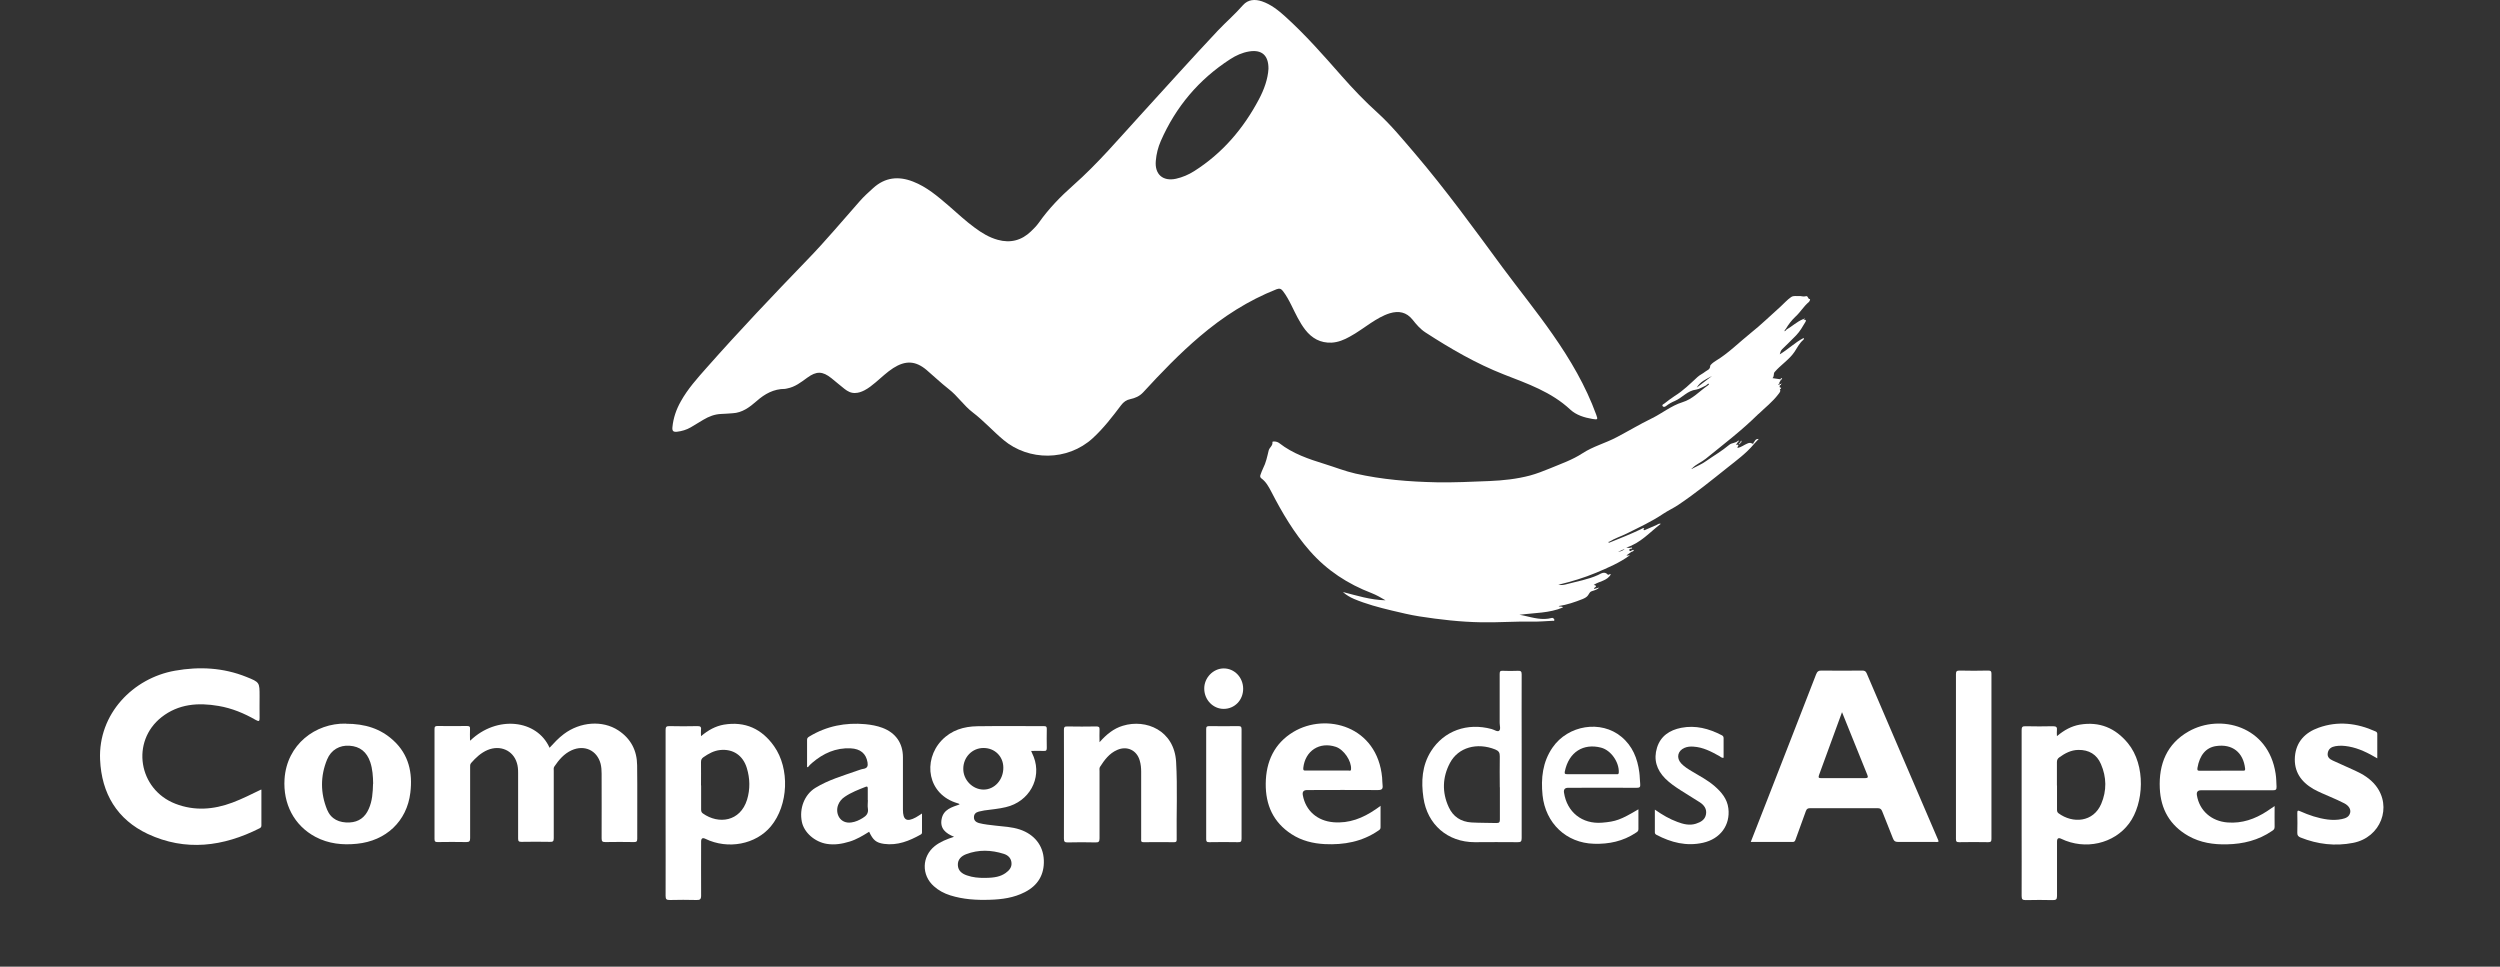 <?xml version="1.0"?>
<svg xmlns="http://www.w3.org/2000/svg" width="150" height="58" viewBox="0 0 150 58" fill="none">
<rect x="0" y="0" width="150" height="58" fill="#333333" stroke="none"/>
<g clip-path="url(#clip0_5619_114262)">
<path d="M51.304 23.579C51.059 23.592 50.854 23.477 50.671 23.334C50.398 23.123 50.147 22.898 49.881 22.688C49.35 22.266 48.989 22.259 48.438 22.66C48.064 22.933 47.703 23.218 47.233 23.307C47.186 23.313 47.138 23.334 47.09 23.334C46.423 23.334 45.886 23.633 45.402 24.061C44.98 24.429 44.538 24.769 43.946 24.796C43.721 24.81 43.503 24.83 43.279 24.837C42.884 24.85 42.536 24.986 42.203 25.184C41.951 25.333 41.699 25.49 41.447 25.639C41.189 25.789 40.91 25.871 40.617 25.905C40.399 25.925 40.324 25.864 40.345 25.633C40.399 25.075 40.576 24.565 40.849 24.082C41.264 23.334 41.835 22.701 42.394 22.069C44.361 19.845 46.403 17.696 48.465 15.56C49.554 14.438 50.555 13.234 51.59 12.065C51.835 11.786 52.114 11.534 52.393 11.282C53.108 10.636 53.911 10.555 54.782 10.895C55.606 11.214 56.259 11.779 56.919 12.343C57.437 12.792 57.934 13.261 58.485 13.663C58.907 13.976 59.349 14.248 59.867 14.39C60.629 14.601 61.296 14.425 61.861 13.88C62.024 13.724 62.194 13.554 62.324 13.37C62.923 12.52 63.631 11.793 64.407 11.106C65.863 9.82 67.116 8.338 68.423 6.909C69.968 5.216 71.499 3.509 73.072 1.836C73.562 1.319 74.106 0.85 74.576 0.312C74.882 -0.034 75.291 -0.062 75.72 0.081C76.257 0.265 76.693 0.612 77.108 0.986C78.327 2.087 79.402 3.312 80.484 4.543C81.172 5.325 81.886 6.073 82.662 6.773C83.472 7.508 84.167 8.365 84.882 9.195C86.747 11.384 88.435 13.71 90.136 16.023C91.137 17.376 92.199 18.682 93.159 20.062C94.214 21.572 95.139 23.143 95.772 24.878C95.881 25.177 95.874 25.191 95.541 25.136C95.058 25.055 94.574 24.905 94.22 24.578C93.077 23.511 91.647 23.021 90.238 22.47C88.571 21.817 87.026 20.919 85.528 19.947C85.215 19.743 84.977 19.464 84.752 19.178C84.385 18.723 83.922 18.634 83.384 18.797C82.969 18.927 82.601 19.151 82.247 19.382C81.832 19.654 81.43 19.96 80.988 20.198C80.648 20.389 80.287 20.539 79.892 20.559C79.225 20.586 78.715 20.301 78.313 19.784C77.966 19.335 77.734 18.818 77.483 18.315C77.333 18.015 77.176 17.723 76.972 17.458C76.863 17.322 76.768 17.288 76.591 17.356C74.889 18.029 73.378 19.002 71.99 20.185C70.771 21.219 69.668 22.368 68.586 23.545C68.368 23.776 68.11 23.885 67.824 23.946C67.585 23.994 67.415 24.116 67.266 24.313C66.741 25.007 66.21 25.701 65.564 26.292C64.046 27.68 61.718 27.659 60.214 26.401C59.581 25.871 59.029 25.252 58.369 24.748C57.825 24.334 57.457 23.756 56.919 23.341C56.456 22.98 56.034 22.572 55.585 22.191C54.925 21.64 54.326 21.62 53.598 22.082C53.216 22.327 52.89 22.647 52.542 22.939C52.331 23.116 52.114 23.293 51.862 23.422C51.685 23.511 51.501 23.579 51.297 23.579H51.304ZM76.108 4.121C76.114 3.312 75.699 2.965 74.95 3.087C74.535 3.155 74.161 3.325 73.814 3.55C71.928 4.767 70.546 6.413 69.648 8.46C69.485 8.834 69.382 9.235 69.348 9.65C69.274 10.46 69.77 10.895 70.56 10.725C70.955 10.636 71.316 10.48 71.649 10.269C73.344 9.195 74.603 7.719 75.536 5.957C75.849 5.366 76.073 4.74 76.108 4.128V4.121Z" fill="white"/>
<path d="M102.368 23.123C102.171 23.211 101.96 23.347 101.776 23.375C101.245 23.436 100.939 23.864 100.496 24.055C100.312 24.13 100.129 24.232 99.965 24.361C99.904 24.408 99.809 24.449 99.754 24.361C99.707 24.272 99.816 24.252 99.863 24.211C100.067 24.055 100.265 23.898 100.476 23.762C100.986 23.449 101.408 23.028 101.844 22.627C101.98 22.497 102.164 22.422 102.314 22.3C102.429 22.205 102.606 22.184 102.613 21.953C102.613 21.892 102.804 21.736 102.94 21.654C103.709 21.192 104.342 20.545 105.036 19.988C105.663 19.491 106.234 18.927 106.833 18.396C107.044 18.206 107.228 17.988 107.466 17.825C107.616 17.723 107.786 17.777 107.943 17.764C108.065 17.75 108.202 17.818 108.331 17.777C108.501 17.716 108.453 17.954 108.596 17.947C108.624 17.947 108.583 18.077 108.528 18.124C108.222 18.376 108.025 18.73 107.732 18.995C107.5 19.212 107.31 19.464 107.146 19.736C107.126 19.763 107.106 19.784 107.085 19.811C107.085 19.831 107.065 19.858 107.072 19.865C107.099 19.886 107.106 19.865 107.112 19.845C107.153 19.845 107.167 19.804 107.187 19.777C107.528 19.58 107.814 19.301 108.181 19.151C108.188 19.158 108.202 19.172 108.208 19.178C108.222 19.192 108.236 19.206 108.242 19.219C108.242 19.206 108.242 19.185 108.249 19.172C108.324 19.185 108.392 19.206 108.331 19.308C108.161 19.593 107.997 19.886 107.766 20.124C107.494 20.409 107.201 20.681 106.922 20.96C106.84 21.042 106.82 21.144 106.786 21.259C107.283 20.967 107.691 20.552 108.215 20.28C108.249 20.307 108.229 20.362 108.202 20.389C107.963 20.586 107.834 20.865 107.671 21.11C107.344 21.593 106.84 21.892 106.473 22.327C106.398 22.416 106.466 22.579 106.35 22.688C106.513 22.715 106.663 22.735 106.813 22.756C106.827 22.776 106.833 22.79 106.84 22.81C106.827 22.892 106.711 22.939 106.779 23.041H106.786C106.745 22.994 106.704 23.048 106.704 23.062C106.704 23.123 106.758 23.075 106.786 23.089C106.827 23.13 106.697 23.266 106.867 23.259C106.867 23.259 106.874 23.368 106.786 23.334L106.779 23.32C106.874 23.477 106.765 23.565 106.69 23.667C106.35 24.116 105.908 24.456 105.513 24.837C105.492 24.85 105.472 24.864 105.458 24.884C104.485 25.843 103.403 26.666 102.348 27.523C102.089 27.734 101.769 27.85 101.538 28.088C101.524 28.101 101.51 28.115 101.49 28.122C101.517 28.156 101.538 28.128 101.558 28.108C101.824 27.965 102.109 27.85 102.354 27.673C102.817 27.346 103.314 27.061 103.75 26.694C103.906 26.558 104.138 26.598 104.288 26.442C104.294 26.449 104.308 26.462 104.315 26.469C104.267 26.537 104.22 26.605 104.158 26.687C104.458 26.639 104.192 26.816 104.26 26.877C104.471 26.836 104.642 26.694 104.839 26.612C104.955 26.564 105.057 26.544 105.159 26.639C105.179 26.653 105.193 26.66 105.213 26.673C104.764 27.204 104.206 27.612 103.668 28.04C102.695 28.815 101.735 29.598 100.7 30.291C100.408 30.488 100.088 30.631 99.802 30.822C99.108 31.291 98.352 31.638 97.603 32.012C97.263 32.182 96.895 32.291 96.576 32.495C96.548 32.508 96.487 32.495 96.514 32.549C96.535 32.583 96.582 32.549 96.616 32.536C97.229 32.291 97.842 32.046 98.441 31.76C98.502 31.733 98.556 31.679 98.638 31.692H98.652C98.638 31.726 98.604 31.76 98.611 31.774C98.631 31.842 98.692 31.801 98.727 31.788C98.951 31.692 99.176 31.597 99.4 31.495C99.468 31.468 99.523 31.393 99.652 31.427C98.978 31.937 98.441 32.583 97.576 32.855C97.712 32.882 97.794 32.882 97.869 32.855C97.876 32.862 97.882 32.869 97.889 32.882C97.862 32.95 97.719 32.916 97.767 33.032C97.801 33.1 97.855 33.052 97.903 33.032C97.916 33.046 97.93 33.059 97.937 33.073C97.835 33.148 97.733 33.216 97.631 33.291C97.617 33.304 97.603 33.318 97.59 33.331C97.617 33.331 97.637 33.331 97.665 33.331C97.712 33.325 97.753 33.318 97.801 33.311C97.174 33.773 96.473 34.066 95.766 34.365C95.051 34.664 94.309 34.889 93.499 35.086C93.71 35.127 93.86 35.086 93.996 35.052C94.629 34.882 95.282 34.773 95.881 34.501C96.058 34.419 96.269 34.249 96.48 34.487C96.501 34.508 96.582 34.419 96.65 34.46C96.433 34.855 95.977 34.861 95.623 35.093C95.956 35.181 95.589 35.236 95.65 35.338C95.738 35.31 95.827 35.283 95.963 35.249C95.827 35.378 95.698 35.412 95.561 35.453C95.391 35.508 95.412 35.521 95.282 35.718C95.214 35.821 95.085 35.889 94.956 35.943C94.493 36.127 94.016 36.29 93.519 36.364C93.594 36.432 93.71 36.351 93.778 36.446C92.961 36.793 92.083 36.766 91.164 36.888C91.307 36.915 91.382 36.922 91.457 36.943C91.995 37.065 92.532 37.228 93.097 37.079C93.193 37.051 93.247 37.14 93.261 37.181C93.281 37.276 93.179 37.249 93.131 37.249C92.737 37.269 92.342 37.303 91.947 37.296C90.919 37.276 89.898 37.358 88.877 37.337C87.631 37.317 86.393 37.174 85.161 36.983C84.596 36.895 84.051 36.759 83.5 36.63C82.731 36.446 81.968 36.242 81.24 35.936C81.002 35.834 80.77 35.698 80.573 35.521C81.403 35.732 82.22 35.997 83.132 36.018C82.84 35.848 82.581 35.698 82.302 35.589C80.865 35.038 79.62 34.229 78.592 33.059C77.639 31.978 76.924 30.754 76.271 29.489C76.114 29.189 75.958 28.904 75.679 28.7C75.604 28.645 75.597 28.564 75.631 28.482C75.679 28.36 75.72 28.224 75.781 28.108C75.958 27.768 76.033 27.394 76.121 27.027C76.169 26.843 76.38 26.741 76.346 26.523C76.346 26.489 76.407 26.489 76.448 26.489C76.564 26.489 76.672 26.523 76.761 26.591C77.571 27.224 78.524 27.544 79.49 27.843C80.103 28.033 80.702 28.271 81.328 28.414C82.928 28.775 84.555 28.904 86.195 28.938C87.25 28.958 88.305 28.904 89.36 28.863C90.184 28.829 91.008 28.741 91.804 28.53C92.206 28.421 92.6 28.265 92.988 28.108C93.655 27.829 94.336 27.598 94.949 27.197C95.582 26.782 96.324 26.591 96.991 26.238C97.692 25.871 98.373 25.462 99.08 25.116C99.713 24.81 100.278 24.34 100.939 24.136C101.565 23.946 101.953 23.483 102.45 23.143C102.477 23.123 102.497 23.103 102.525 23.082C102.525 23.062 102.538 23.048 102.545 23.028C102.525 23.028 102.504 23.028 102.484 23.028C102.457 23.048 102.423 23.069 102.395 23.096L102.368 23.123ZM102.722 22.558C102.382 22.749 102.007 22.892 101.803 23.259C102.109 23.028 102.416 22.79 102.722 22.558ZM97.481 32.93C97.345 32.991 97.209 33.052 97.079 33.114C97.229 33.087 97.379 33.046 97.481 32.93Z" fill="white"/>
<path d="M105.043 50.524C105.384 49.647 105.71 48.81 106.044 47.967C107.017 45.464 107.997 42.968 108.964 40.465C109.032 40.289 109.114 40.227 109.304 40.234C110.114 40.248 110.924 40.241 111.734 40.234C111.87 40.234 111.945 40.268 112 40.398C113.422 43.73 114.859 47.062 116.288 50.395C116.302 50.422 116.308 50.456 116.315 50.49C116.247 50.538 116.172 50.517 116.111 50.517C115.369 50.517 114.634 50.517 113.892 50.517C113.708 50.517 113.633 50.456 113.572 50.293C113.368 49.749 113.136 49.218 112.932 48.681C112.878 48.545 112.81 48.491 112.66 48.491C111.312 48.491 109.958 48.491 108.61 48.491C108.467 48.491 108.399 48.532 108.351 48.668C108.154 49.225 107.943 49.783 107.745 50.341C107.711 50.429 107.698 50.517 107.562 50.517C106.738 50.517 105.908 50.517 105.043 50.517V50.524ZM110.523 42.724C110.053 44.023 109.597 45.26 109.141 46.505C109.08 46.675 109.141 46.688 109.284 46.688C110.155 46.688 111.033 46.688 111.904 46.688C112.088 46.688 112.095 46.627 112.034 46.478C111.714 45.696 111.401 44.907 111.081 44.118C110.904 43.669 110.72 43.227 110.516 42.717L110.523 42.724Z" fill="white"/>
<path d="M28.222 44.431C29.815 42.9 32.224 43.172 32.973 44.866C33.245 44.573 33.511 44.281 33.831 44.043C34.818 43.302 36.152 43.206 37.091 43.818C37.853 44.315 38.221 45.036 38.228 45.92C38.248 47.389 38.228 48.858 38.235 50.327C38.235 50.49 38.187 50.524 38.037 50.524C37.465 50.517 36.894 50.511 36.322 50.524C36.145 50.524 36.097 50.483 36.097 50.3C36.104 49.008 36.097 47.715 36.097 46.416C36.097 46.219 36.084 46.022 36.036 45.825C35.825 45.022 35.069 44.669 34.3 45.015C33.837 45.226 33.531 45.593 33.259 45.995C33.205 46.076 33.225 46.165 33.225 46.246C33.225 47.593 33.225 48.946 33.225 50.293C33.225 50.477 33.177 50.517 33 50.511C32.428 50.497 31.857 50.504 31.285 50.511C31.128 50.511 31.087 50.47 31.087 50.313C31.087 48.994 31.087 47.681 31.087 46.362C31.087 46.165 31.074 45.968 31.013 45.777C30.788 45.022 30.012 44.682 29.25 45.002C28.855 45.172 28.549 45.458 28.27 45.777C28.195 45.859 28.208 45.954 28.208 46.049C28.208 47.464 28.208 48.872 28.208 50.286C28.208 50.47 28.167 50.524 27.977 50.524C27.405 50.511 26.833 50.517 26.262 50.524C26.119 50.524 26.071 50.497 26.071 50.341C26.071 48.144 26.071 45.947 26.071 43.744C26.071 43.594 26.112 43.56 26.255 43.56C26.84 43.567 27.432 43.567 28.018 43.56C28.161 43.56 28.215 43.594 28.201 43.744C28.188 43.955 28.201 44.172 28.201 44.424L28.222 44.431Z" fill="white"/>
<path d="M15.684 47.382C15.684 48.117 15.684 48.824 15.684 49.525C15.684 49.606 15.657 49.654 15.582 49.694C13.39 50.803 11.13 51.096 8.863 50.035C7.032 49.171 6.093 47.62 6.005 45.573C5.889 42.832 7.985 40.683 10.504 40.241C11.96 39.983 13.397 40.057 14.785 40.615C15.582 40.935 15.575 40.942 15.575 41.778C15.575 42.207 15.568 42.635 15.575 43.063C15.575 43.261 15.555 43.315 15.35 43.2C14.649 42.798 13.914 42.492 13.111 42.356C11.886 42.145 10.708 42.234 9.694 43.029C7.842 44.485 8.298 47.362 10.524 48.225C11.668 48.668 12.811 48.579 13.941 48.157C14.52 47.94 15.071 47.661 15.663 47.375L15.684 47.382Z" fill="white"/>
<path d="M57.239 50.205C56.736 50.001 56.388 49.708 56.497 49.144C56.606 48.559 57.117 48.429 57.573 48.266C57.552 48.219 57.505 48.212 57.464 48.198C55.64 47.675 55.354 45.634 56.497 44.424C57.089 43.805 57.831 43.587 58.648 43.574C59.975 43.553 61.303 43.574 62.63 43.567C62.787 43.567 62.814 43.621 62.807 43.757C62.8 44.131 62.8 44.505 62.807 44.879C62.807 45.009 62.78 45.063 62.637 45.056C62.392 45.043 62.147 45.056 61.868 45.056C61.922 45.185 61.977 45.301 62.024 45.417C62.521 46.709 61.752 48.103 60.35 48.429C59.928 48.532 59.485 48.566 59.057 48.627C58.948 48.647 58.839 48.668 58.73 48.695C58.546 48.742 58.43 48.851 58.437 49.048C58.437 49.232 58.566 49.334 58.73 49.382C59.063 49.47 59.404 49.497 59.737 49.538C60.227 49.593 60.717 49.613 61.187 49.769C62.045 50.055 62.596 50.715 62.63 51.606C62.664 52.476 62.276 53.129 61.487 53.53C60.826 53.87 60.112 53.965 59.39 53.986C58.587 54.013 57.791 53.965 57.015 53.721C56.647 53.605 56.313 53.428 56.028 53.17C55.279 52.503 55.306 51.388 56.089 50.762C56.416 50.504 56.797 50.354 57.232 50.211L57.239 50.205ZM60.2 46.063C60.2 45.383 59.69 44.879 59.009 44.879C58.328 44.879 57.791 45.437 57.797 46.138C57.797 46.804 58.362 47.375 59.016 47.375C59.676 47.375 60.207 46.784 60.2 46.056V46.063ZM59.084 52.673C59.683 52.673 60.037 52.592 60.336 52.381C60.547 52.231 60.711 52.048 60.69 51.776C60.67 51.49 60.486 51.313 60.227 51.231C59.472 50.993 58.716 50.966 57.968 51.252C57.682 51.361 57.457 51.565 57.471 51.905C57.484 52.245 57.716 52.422 58.015 52.524C58.362 52.646 58.73 52.68 59.091 52.673H59.084Z" fill="white"/>
<path d="M123.421 44.165C123.85 43.805 124.286 43.567 124.79 43.478C125.967 43.281 126.92 43.676 127.676 44.594C128.765 45.92 128.635 48.219 127.744 49.409C126.838 50.626 125.11 51.021 123.673 50.327C123.505 50.245 123.421 50.302 123.421 50.497C123.421 51.585 123.421 52.673 123.421 53.761C123.421 53.965 123.36 54.006 123.17 54.006C122.632 53.993 122.087 53.993 121.55 54.006C121.352 54.006 121.298 53.965 121.298 53.761C121.305 52.395 121.298 51.034 121.298 49.667C121.298 47.715 121.298 45.764 121.298 43.812C121.298 43.635 121.332 43.567 121.522 43.574C122.081 43.587 122.632 43.587 123.19 43.574C123.387 43.574 123.435 43.642 123.415 43.812C123.401 43.914 123.415 44.016 123.415 44.165H123.421ZM123.421 47.13C123.421 47.607 123.421 48.083 123.421 48.559C123.421 48.647 123.421 48.722 123.503 48.79C124.361 49.429 125.606 49.341 126.076 48.225C126.41 47.437 126.396 46.627 126.056 45.845C125.811 45.267 125.334 44.981 124.694 44.995C124.266 45.002 123.905 45.192 123.564 45.437C123.456 45.512 123.415 45.6 123.415 45.73C123.421 46.199 123.415 46.668 123.415 47.13H123.421Z" fill="white"/>
<path d="M42.067 44.165C42.496 43.805 42.931 43.567 43.435 43.478C44.708 43.268 45.709 43.73 46.444 44.771C47.397 46.117 47.308 48.307 46.253 49.579C45.348 50.667 43.68 50.987 42.319 50.327C42.151 50.245 42.067 50.302 42.067 50.497C42.067 51.578 42.06 52.653 42.067 53.734C42.067 53.959 41.999 54.006 41.788 54C41.257 53.986 40.726 53.986 40.188 54C39.991 54 39.936 53.959 39.936 53.755C39.943 52.245 39.936 50.742 39.936 49.232C39.936 47.423 39.936 45.614 39.936 43.805C39.936 43.628 39.97 43.56 40.168 43.567C40.726 43.58 41.277 43.58 41.835 43.567C42.006 43.567 42.087 43.594 42.06 43.784C42.047 43.893 42.06 44.002 42.06 44.165H42.067ZM42.067 47.13C42.067 47.607 42.067 48.083 42.067 48.559C42.067 48.661 42.081 48.742 42.169 48.804C43.115 49.477 44.415 49.3 44.824 47.981C45.014 47.355 45.001 46.709 44.81 46.083C44.579 45.322 43.98 44.92 43.204 45.002C42.829 45.043 42.516 45.219 42.21 45.43C42.101 45.505 42.06 45.587 42.06 45.723C42.067 46.192 42.06 46.661 42.06 47.124L42.067 47.13Z" fill="white"/>
<path d="M20.748 43.424C21.919 43.424 22.838 43.723 23.607 44.431C24.533 45.281 24.764 46.376 24.621 47.559C24.417 49.28 23.151 50.456 21.415 50.626C20.551 50.715 19.713 50.626 18.937 50.218C17.637 49.531 16.977 48.219 17.072 46.743C17.209 44.662 18.931 43.383 20.741 43.417L20.748 43.424ZM22.389 47.022C22.382 46.587 22.354 46.151 22.218 45.736C22.007 45.111 21.599 44.784 20.966 44.743C20.381 44.703 19.863 44.988 19.625 45.573C19.216 46.566 19.223 47.586 19.625 48.579C19.863 49.157 20.36 49.375 20.973 49.348C21.531 49.321 21.905 49.035 22.123 48.538C22.341 48.056 22.368 47.545 22.382 47.029L22.389 47.022Z" fill="white"/>
<path d="M65.972 44.532C66.394 44.056 66.823 43.71 67.368 43.546C68.763 43.118 70.458 43.825 70.567 45.716C70.655 47.267 70.581 48.824 70.601 50.381C70.601 50.497 70.567 50.531 70.451 50.531C69.838 50.531 69.226 50.524 68.613 50.531C68.436 50.531 68.47 50.429 68.47 50.334C68.47 48.994 68.47 47.654 68.47 46.308C68.47 46.076 68.45 45.852 68.382 45.627C68.205 45.009 67.62 44.737 67.034 44.995C66.558 45.199 66.265 45.6 65.999 46.015C65.952 46.09 65.972 46.185 65.972 46.274C65.972 47.613 65.972 48.953 65.972 50.3C65.972 50.504 65.918 50.551 65.72 50.545C65.176 50.531 64.624 50.531 64.073 50.545C63.896 50.545 63.835 50.517 63.835 50.32C63.842 48.144 63.842 45.974 63.835 43.798C63.835 43.642 63.862 43.58 64.039 43.587C64.618 43.601 65.196 43.594 65.782 43.587C65.925 43.587 65.979 43.621 65.972 43.771C65.959 44.009 65.972 44.24 65.972 44.553V44.532Z" fill="white"/>
<path d="M48.424 46.015C48.424 45.471 48.424 44.927 48.424 44.383C48.424 44.274 48.492 44.233 48.567 44.186C49.602 43.56 50.732 43.342 51.923 43.451C52.27 43.485 52.617 43.546 52.944 43.669C53.74 43.968 54.176 44.587 54.176 45.437C54.176 46.484 54.176 47.532 54.176 48.579C54.176 49.205 54.401 49.341 54.952 49.042C55.068 48.98 55.177 48.899 55.32 48.81C55.32 49.212 55.32 49.579 55.32 49.946C55.32 50.007 55.292 50.048 55.238 50.075C54.557 50.456 53.849 50.742 53.046 50.633C52.563 50.565 52.386 50.409 52.148 49.905C51.773 50.137 51.399 50.368 50.97 50.497C50.528 50.633 50.078 50.708 49.609 50.633C48.887 50.517 48.241 49.953 48.111 49.307C47.948 48.504 48.268 47.675 48.921 47.273C49.697 46.797 50.569 46.546 51.419 46.246C51.549 46.206 51.671 46.151 51.807 46.131C52.046 46.09 52.087 45.961 52.052 45.743C51.964 45.213 51.624 44.927 51.038 44.9C50.147 44.859 49.398 45.199 48.737 45.764C48.69 45.804 48.642 45.845 48.595 45.893C48.554 45.94 48.513 45.988 48.472 46.036C48.452 46.029 48.431 46.022 48.411 46.008L48.424 46.015ZM52.066 48.001C52.066 47.77 52.066 47.539 52.066 47.314C52.066 47.205 52.039 47.164 51.93 47.212C51.501 47.382 51.072 47.545 50.691 47.804C50.507 47.926 50.371 48.083 50.289 48.294C50.092 48.81 50.405 49.443 51.079 49.348C51.331 49.314 51.549 49.212 51.76 49.082C51.977 48.953 52.12 48.797 52.073 48.511C52.046 48.348 52.073 48.178 52.073 48.015L52.066 48.001Z" fill="white"/>
<path d="M82.833 48.348C82.833 48.81 82.833 49.232 82.833 49.647C82.833 49.763 82.758 49.797 82.69 49.844C81.723 50.504 80.641 50.701 79.497 50.647C78.783 50.613 78.095 50.443 77.489 50.048C76.393 49.334 75.931 48.294 75.944 47.015C75.958 45.696 76.455 44.607 77.605 43.914C79.559 42.744 82.642 43.553 82.928 46.661C82.942 46.811 82.935 46.961 82.955 47.11C82.982 47.335 82.914 47.403 82.676 47.403C81.26 47.389 79.844 47.403 78.429 47.403C78.215 47.403 78.129 47.507 78.17 47.715C78.34 48.647 79.041 49.252 80.001 49.334C80.954 49.416 81.778 49.082 82.54 48.559C82.588 48.525 82.629 48.498 82.676 48.464C82.717 48.436 82.751 48.409 82.833 48.348V48.348ZM79.627 46.233C80.055 46.233 80.484 46.233 80.913 46.233C80.968 46.233 81.056 46.28 81.063 46.151C81.097 45.661 80.634 44.975 80.151 44.811C79.171 44.485 78.306 45.049 78.197 46.076C78.184 46.212 78.218 46.24 78.34 46.233C78.769 46.233 79.198 46.233 79.627 46.233V46.233Z" fill="white"/>
<path d="M136.477 48.361C136.477 48.81 136.47 49.218 136.477 49.62C136.477 49.756 136.402 49.803 136.32 49.858C135.51 50.415 134.591 50.64 133.625 50.66C132.815 50.681 132.025 50.565 131.304 50.157C130.194 49.525 129.643 48.552 129.588 47.301C129.52 45.845 130.01 44.628 131.317 43.886C133.216 42.805 136.109 43.553 136.538 46.423C136.579 46.682 136.579 46.947 136.593 47.205C136.599 47.375 136.545 47.416 136.382 47.416C134.945 47.416 133.502 47.416 132.066 47.416C131.866 47.416 131.782 47.516 131.814 47.715C131.964 48.64 132.685 49.273 133.652 49.348C134.523 49.416 135.292 49.144 136.007 48.681C136.15 48.586 136.293 48.491 136.47 48.368L136.477 48.361ZM133.244 46.24C133.686 46.24 134.129 46.24 134.578 46.24C134.659 46.24 134.721 46.246 134.707 46.117C134.598 45.138 133.938 44.621 132.965 44.764C132.359 44.852 131.978 45.308 131.848 46.07C131.828 46.206 131.848 46.246 131.984 46.246C132.406 46.24 132.822 46.246 133.244 46.246V46.24Z" fill="white"/>
<path d="M91.3 45.383C91.3 47.015 91.3 48.654 91.3 50.286C91.3 50.483 91.253 50.538 91.055 50.531C90.198 50.517 89.34 50.531 88.482 50.531C86.862 50.531 85.637 49.477 85.406 47.865C85.263 46.886 85.317 45.934 85.862 45.07C86.631 43.852 88.033 43.342 89.503 43.744C89.653 43.784 89.85 43.927 89.946 43.846C90.055 43.757 89.98 43.533 89.98 43.37C89.98 42.397 89.98 41.418 89.98 40.445C89.98 40.295 90.007 40.234 90.17 40.248C90.47 40.261 90.776 40.261 91.076 40.248C91.253 40.241 91.3 40.289 91.3 40.465C91.293 41.901 91.3 43.336 91.3 44.771C91.3 44.975 91.3 45.185 91.3 45.389V45.383ZM89.987 47.239C89.987 46.62 89.973 46.002 89.987 45.383C89.993 45.158 89.918 45.049 89.714 44.968C88.625 44.532 87.495 44.839 86.998 45.777C86.542 46.634 86.515 47.545 86.924 48.429C87.182 48.994 87.645 49.307 88.292 49.348C88.789 49.375 89.292 49.368 89.789 49.382C89.966 49.382 89.993 49.321 89.993 49.164C89.987 48.525 89.993 47.879 89.993 47.239H89.987Z" fill="white"/>
<path d="M142.644 45.505C142.079 45.172 141.534 44.9 140.929 44.791C140.663 44.743 140.391 44.723 140.125 44.771C139.901 44.811 139.724 44.907 139.669 45.158C139.615 45.417 139.771 45.546 139.969 45.634C140.411 45.838 140.867 46.036 141.31 46.24C141.773 46.45 142.208 46.716 142.535 47.124C143.556 48.409 142.841 50.252 141.187 50.572C140.112 50.783 139.057 50.66 138.036 50.252C137.886 50.191 137.831 50.116 137.838 49.953C137.852 49.565 137.845 49.178 137.838 48.783C137.838 48.627 137.872 48.613 138.008 48.674C138.539 48.912 139.084 49.096 139.662 49.171C139.948 49.205 140.234 49.205 140.513 49.144C140.738 49.096 140.949 49.021 141.01 48.763C141.058 48.552 140.929 48.341 140.656 48.198C140.384 48.056 140.098 47.933 139.819 47.811C139.479 47.661 139.132 47.525 138.805 47.341C138.056 46.906 137.627 46.287 137.695 45.396C137.77 44.498 138.315 43.948 139.118 43.662C140.275 43.247 141.412 43.383 142.521 43.88C142.603 43.914 142.644 43.961 142.637 44.056C142.637 44.526 142.637 44.995 142.637 45.505H142.644Z" fill="white"/>
<path d="M98.305 48.559C98.305 48.98 98.305 49.368 98.305 49.756C98.305 49.878 98.223 49.919 98.148 49.967C97.385 50.477 96.535 50.654 95.636 50.626C93.975 50.579 92.73 49.395 92.553 47.715C92.451 46.695 92.553 45.723 93.152 44.852C94.084 43.499 96.058 43.186 97.283 44.206C97.951 44.757 98.25 45.505 98.359 46.342C98.393 46.58 98.386 46.818 98.413 47.049C98.434 47.233 98.366 47.273 98.189 47.267C96.821 47.26 95.459 47.267 94.091 47.267C93.896 47.267 93.812 47.362 93.839 47.552C94.016 48.729 94.928 49.456 96.12 49.361C96.95 49.293 97.236 49.191 98.291 48.566L98.305 48.559ZM95.487 46.45C95.977 46.45 96.473 46.45 96.963 46.45C97.032 46.45 97.12 46.484 97.127 46.348C97.154 45.736 96.664 45.015 96.065 44.859C95.017 44.587 94.132 45.104 93.887 46.294C93.86 46.43 93.914 46.457 94.03 46.45C94.513 46.45 94.996 46.45 95.487 46.45Z" fill="white"/>
<path d="M117.357 45.383C117.357 43.744 117.357 42.098 117.357 40.459C117.357 40.282 117.397 40.234 117.574 40.234C118.146 40.248 118.718 40.248 119.29 40.234C119.453 40.234 119.487 40.282 119.487 40.431C119.487 43.73 119.487 47.029 119.487 50.334C119.487 50.49 119.446 50.531 119.29 50.531C118.711 50.524 118.133 50.517 117.547 50.531C117.384 50.531 117.357 50.483 117.357 50.334C117.357 48.681 117.357 47.035 117.357 45.383Z" fill="white"/>
<path d="M99.305 48.586C99.754 48.899 100.176 49.144 100.639 49.314C101 49.45 101.368 49.545 101.756 49.422C102.048 49.327 102.307 49.184 102.361 48.851C102.416 48.532 102.239 48.3 101.987 48.137C101.606 47.892 101.218 47.661 100.837 47.416C100.51 47.205 100.19 46.988 99.911 46.709C99.394 46.185 99.203 45.566 99.421 44.859C99.639 44.158 100.183 43.805 100.871 43.669C101.735 43.499 102.538 43.716 103.301 44.111C103.382 44.152 103.416 44.199 103.416 44.294C103.416 44.682 103.416 45.07 103.416 45.464C103.301 45.492 103.233 45.403 103.158 45.362C102.668 45.09 102.178 44.832 101.606 44.798C101.422 44.784 101.238 44.798 101.068 44.873C100.66 45.049 100.564 45.471 100.871 45.804C101.061 46.008 101.299 46.151 101.538 46.294C101.994 46.566 102.463 46.811 102.872 47.164C103.287 47.525 103.634 47.933 103.702 48.504C103.825 49.504 103.219 50.334 102.184 50.565C101.191 50.789 100.265 50.551 99.387 50.089C99.326 50.055 99.291 50.014 99.291 49.939C99.291 49.504 99.291 49.069 99.291 48.586H99.305Z" fill="white"/>
<path d="M74.494 47.076C74.494 48.157 74.494 49.232 74.494 50.313C74.494 50.497 74.447 50.538 74.27 50.531C73.698 50.517 73.126 50.524 72.554 50.531C72.405 50.531 72.371 50.49 72.371 50.347C72.371 48.151 72.371 45.954 72.371 43.75C72.371 43.601 72.412 43.567 72.554 43.567C73.133 43.574 73.712 43.574 74.297 43.567C74.454 43.567 74.494 43.608 74.494 43.764C74.488 44.866 74.494 45.968 74.494 47.076V47.076Z" fill="white"/>
<path d="M74.59 41.322C74.59 42.009 74.079 42.533 73.419 42.533C72.786 42.533 72.262 41.996 72.255 41.329C72.241 40.676 72.786 40.105 73.426 40.105C74.072 40.105 74.59 40.649 74.59 41.329V41.322Z" fill="white"/>
<path d="M105.186 26.605C105.281 26.496 105.315 26.313 105.52 26.34C105.418 26.449 105.322 26.551 105.22 26.66C105.207 26.639 105.2 26.625 105.193 26.605H105.186Z" fill="white"/>
<path d="M97.876 33.059C97.916 33.025 97.957 32.984 98.025 32.998C98.025 33.08 97.964 33.08 97.91 33.1C97.896 33.086 97.882 33.073 97.876 33.059V33.059Z" fill="white"/>
<path d="M106.867 23.048C106.854 23.096 106.827 23.137 106.772 23.096C106.772 23.075 106.772 23.062 106.772 23.041H106.765C106.799 23.041 106.833 23.041 106.867 23.041V23.048Z" fill="white"/>
<path d="M104.465 26.442C104.499 26.496 104.499 26.537 104.437 26.571C104.424 26.558 104.417 26.551 104.403 26.544C104.424 26.51 104.444 26.476 104.465 26.442Z" fill="white"/>
<path d="M106.827 22.742C106.827 22.742 106.874 22.667 106.908 22.695C106.949 22.722 106.915 22.756 106.881 22.776C106.861 22.762 106.847 22.756 106.827 22.742Z" fill="white"/>
<path d="M97.835 32.889C97.835 32.889 97.91 32.828 97.923 32.869C97.951 32.923 97.889 32.91 97.855 32.916C97.848 32.91 97.842 32.903 97.835 32.889Z" fill="white"/>
<path d="M104.437 26.578C104.437 26.578 104.403 26.612 104.39 26.625C104.376 26.612 104.369 26.605 104.356 26.598C104.369 26.585 104.39 26.564 104.403 26.551C104.417 26.558 104.431 26.571 104.437 26.578Z" fill="white"/>
<path d="M104.465 26.442C104.465 26.442 104.492 26.456 104.505 26.456C104.471 26.496 104.485 26.435 104.465 26.442Z" fill="white"/>
<path d="M104.274 26.456C104.274 26.456 104.328 26.435 104.328 26.442C104.349 26.469 104.322 26.476 104.301 26.483C104.294 26.476 104.281 26.462 104.274 26.456V26.456Z" fill="white"/>
<path d="M105.22 26.66C105.22 26.66 105.207 26.68 105.193 26.687C105.173 26.673 105.159 26.666 105.138 26.653C105.138 26.625 105.159 26.605 105.186 26.605C105.193 26.625 105.207 26.639 105.213 26.66H105.22Z" fill="white"/>
<path d="M105.52 26.347C105.52 26.347 105.492 26.326 105.479 26.32H105.492C105.499 26.333 105.506 26.34 105.513 26.354L105.52 26.347Z" fill="white"/>
<path d="M104.39 26.625C104.39 26.625 104.356 26.666 104.349 26.66C104.308 26.639 104.335 26.612 104.349 26.591C104.362 26.598 104.376 26.612 104.383 26.619L104.39 26.625Z" fill="white"/>
<path d="M98.611 31.706C98.611 31.706 98.624 31.685 98.631 31.679C98.638 31.685 98.645 31.692 98.652 31.699C98.638 31.699 98.631 31.713 98.618 31.713L98.604 31.706H98.611Z" fill="white"/>
<path d="M106.867 23.048C106.867 23.048 106.867 23.007 106.888 23.001C106.888 23.001 106.901 23.007 106.908 23.014C106.895 23.028 106.881 23.035 106.861 23.048H106.867Z" fill="white"/>
<path d="M106.881 22.769C106.881 22.769 106.847 22.803 106.833 22.817C106.827 22.797 106.813 22.783 106.806 22.762C106.806 22.749 106.82 22.742 106.833 22.735C106.854 22.749 106.867 22.756 106.888 22.769H106.881Z" fill="white"/>
<path d="M108.174 19.165C108.174 19.165 108.215 19.138 108.229 19.131L108.242 19.144C108.242 19.158 108.242 19.178 108.242 19.192C108.229 19.192 108.208 19.192 108.195 19.192C108.188 19.185 108.174 19.178 108.167 19.165H108.174Z" fill="white"/>
<path d="M108.236 19.131C108.236 19.131 108.27 19.104 108.283 19.097C108.283 19.097 108.29 19.104 108.297 19.11L108.249 19.144L108.236 19.131Z" fill="white"/>
</g>
<defs>
<clipPath id="clip0_5619_114262">
<rect width="150" height="58" fill="white"/>
</clipPath>
</defs>
</svg>
